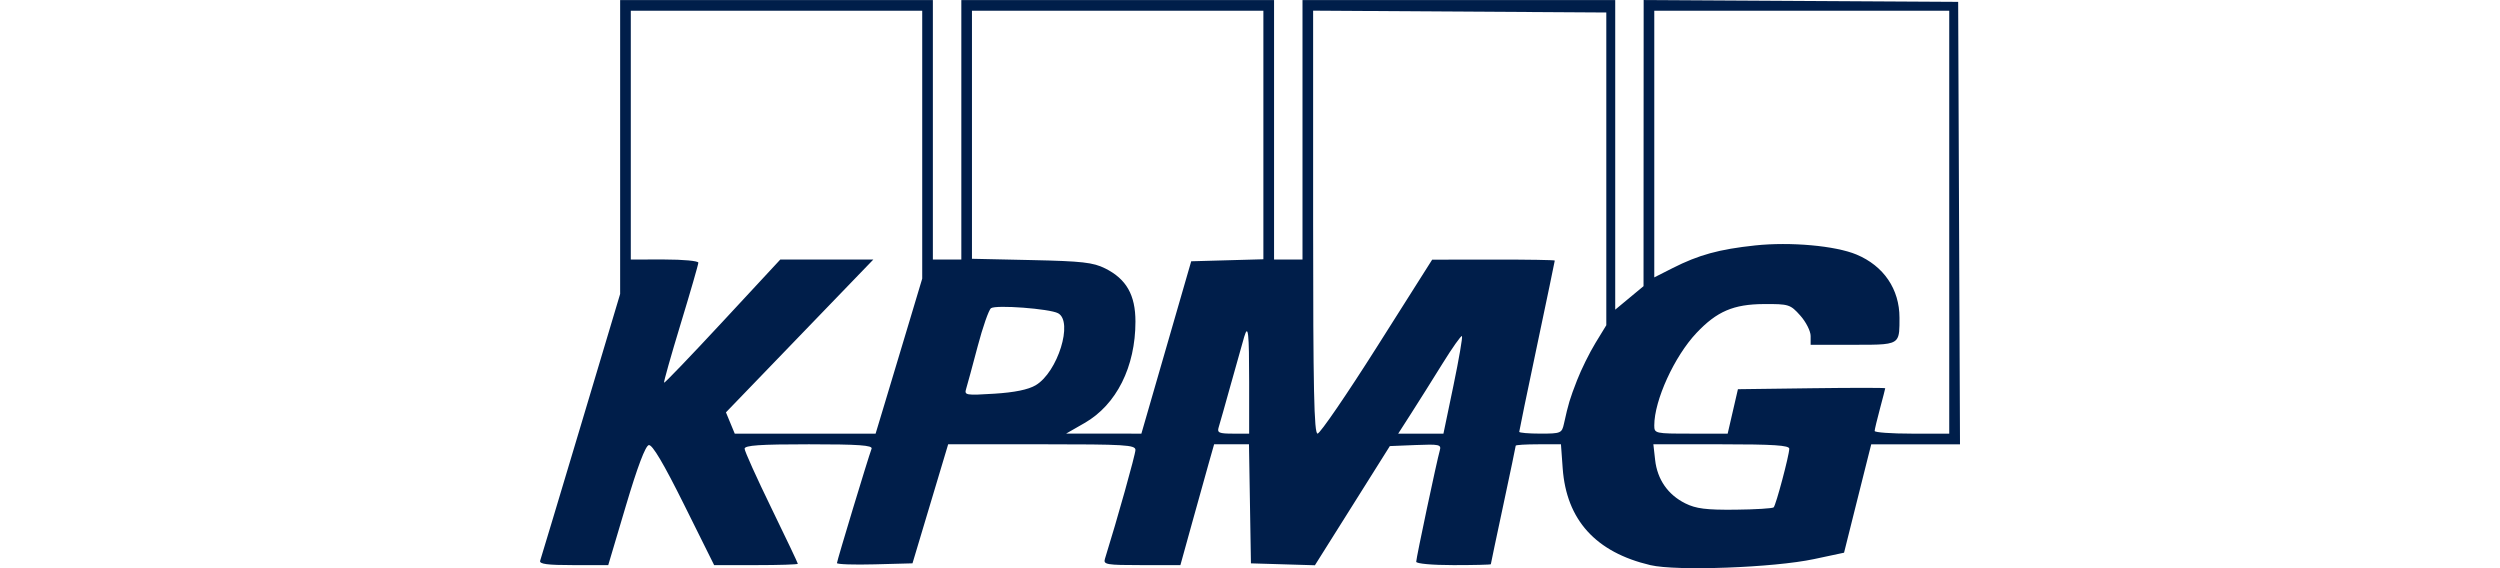 <svg fill="none" height="40" viewBox="0 0 176 40" width="176" xmlns="http://www.w3.org/2000/svg"><path clip-rule="evenodd" d="m65.674 18.269v-9.132-9.132h-11.008-11.008v10.345 10.344l-2.761 9.232c-1.519 5.078-2.81 9.373-2.869 9.545-.082.236.491.313 2.342.313h2.45l1.246-4.19c.812-2.732 1.373-4.214 1.61-4.26.247-.048 1.046 1.302 2.482 4.19l2.118 4.26h2.946c1.62 0 2.946-.042 2.946-.094 0-.052-.843-1.825-1.872-3.94-1.03-2.115-1.874-3.987-1.876-4.159-.003-.239 1.067-.313 4.526-.313 3.52 0 4.504.07 4.412.313-.238.632-2.437 7.894-2.437 8.049 0 .089 1.197.129 2.659.09l2.659-.071 1.256-4.191 1.256-4.191h6.592c5.872 0 6.592.044 6.592.4 0 .313-1.288 4.91-2.149 7.669-.124.399.108.438 2.589.438h2.725l.814-2.94c.448-1.617.982-3.531 1.187-4.253l.373-1.313h1.227 1.227l.069 4.191.069 4.191 2.252.067 2.252.067 2.638-4.195 2.637-4.195 1.824-.074c1.654-.067 1.812-.032 1.694.375-.209.725-1.662 7.58-1.662 7.841 0 .136 1.129.238 2.627.238 1.445 0 2.627-.028 2.627-.063 0-.035.394-1.904.875-4.155.482-2.251.876-4.137.876-4.19 0-.054.717-.098 1.593-.098h1.592l.122 1.689c.262 3.635 2.323 5.911 6.175 6.818 1.831.431 8.687.178 11.52-.426l2.113-.45.782-3.127c.431-1.72.861-3.437.957-3.815l.174-.688h3.124 3.125l-.065-15.574-.064-15.574-11.071-.065-11.07-.065-.005 10.073-.004 10.072-.997.827-.996.827v-10.897-10.897h-11.008-11.008v9.132 9.132h-1.001-1.001v-9.132-9.132h-11.008-11.008v9.132 9.132h-1.001zm-21.266 0v-8.756-8.756h10.258 10.258v9.429 9.429l-1.018 3.393c-.56 1.866-1.299 4.322-1.641 5.457l-.623 2.064h-4.958-4.958l-.31-.749-.31-.749 5.189-5.381 5.189-5.38h-3.275-3.275l-4.058 4.373c-2.232 2.405-4.089 4.342-4.128 4.303-.039-.039.489-1.906 1.172-4.151.683-2.244 1.243-4.18 1.243-4.303 0-.123-1.07-.223-2.377-.223zm24.018-.051v-8.731-8.731h10.258 10.258v8.748 8.748l-2.54.071-2.541.071-1.754 6.067-1.754 6.067-2.648-.002-2.648-.003 1.299-.745c2.241-1.285 3.579-3.954 3.579-7.139 0-1.875-.639-2.998-2.13-3.742-.849-.424-1.622-.511-5.188-.588zm24.332 12.31c-.249 0-.314-3.106-.314-14.889v-14.889l10.32.065 10.32.065v11.008 11.008l-.764 1.251c-.42.688-1.004 1.87-1.297 2.627-.517 1.336-.6 1.612-.923 3.065-.146.657-.221.688-1.65.688-.823 0-1.496-.057-1.496-.126s.563-2.793 1.251-6.053 1.251-5.962 1.251-6.004c0-.042-1.942-.073-4.316-.07l-4.315.006-3.877 6.123c-2.132 3.368-4.018 6.123-4.191 6.123zm23.703-11v-9.386-9.386h10.383 10.382v14.886 14.886h-2.627c-1.444 0-2.625-.085-2.624-.188.002-.103.17-.807.373-1.564s.371-1.407.372-1.444c.002-.037-2.331-.037-5.184 0l-5.186.068-.361 1.564-.361 1.564h-2.584c-2.534 0-2.583-.011-2.583-.58 0-1.762 1.414-4.859 2.972-6.509 1.433-1.518 2.608-2.022 4.741-2.033 1.76-.009 1.863.023 2.565.807.401.449.73 1.097.73 1.438v.622h2.976c1.957 0 2.746.012 3.065-.37.224-.269.214-.733.214-1.535 0-2.014-1.112-3.649-3.027-4.449-1.484-.62-4.657-.905-7.132-.641-2.539.27-3.976.665-5.815 1.597zm-47.638 4.87c.363-1.376.789-2.592.945-2.701.355-.249 4.121.035 4.721.355 1.085.581-.026 4.153-1.578 5.069-.523.309-1.488.506-2.912.595-2.007.125-2.121.106-1.983-.342.081-.261.444-1.601.808-2.977zm17.872 2.502c.42-1.514.824-2.949.897-3.19.281-.931.348-.312.348 3.19v3.628h-1.143c-.974 0-1.122-.065-1.005-.438.076-.241.482-1.676.902-3.19zm12.661 2.189c.507-.791 1.494-2.36 2.192-3.486s1.317-2.001 1.374-1.943-.213 1.626-.6 3.486l-.704 3.382h-1.593-1.592zm19.29 6.349c-1.224-.608-1.97-1.681-2.125-3.057l-.124-1.103h4.786c3.664 0 4.785.073 4.782.313-.007.469-.937 3.964-1.098 4.126-.078.077-1.296.151-2.709.165-2.044.02-2.761-.071-3.512-.444z" fill="#001e4a" fill-rule="evenodd"/></svg>